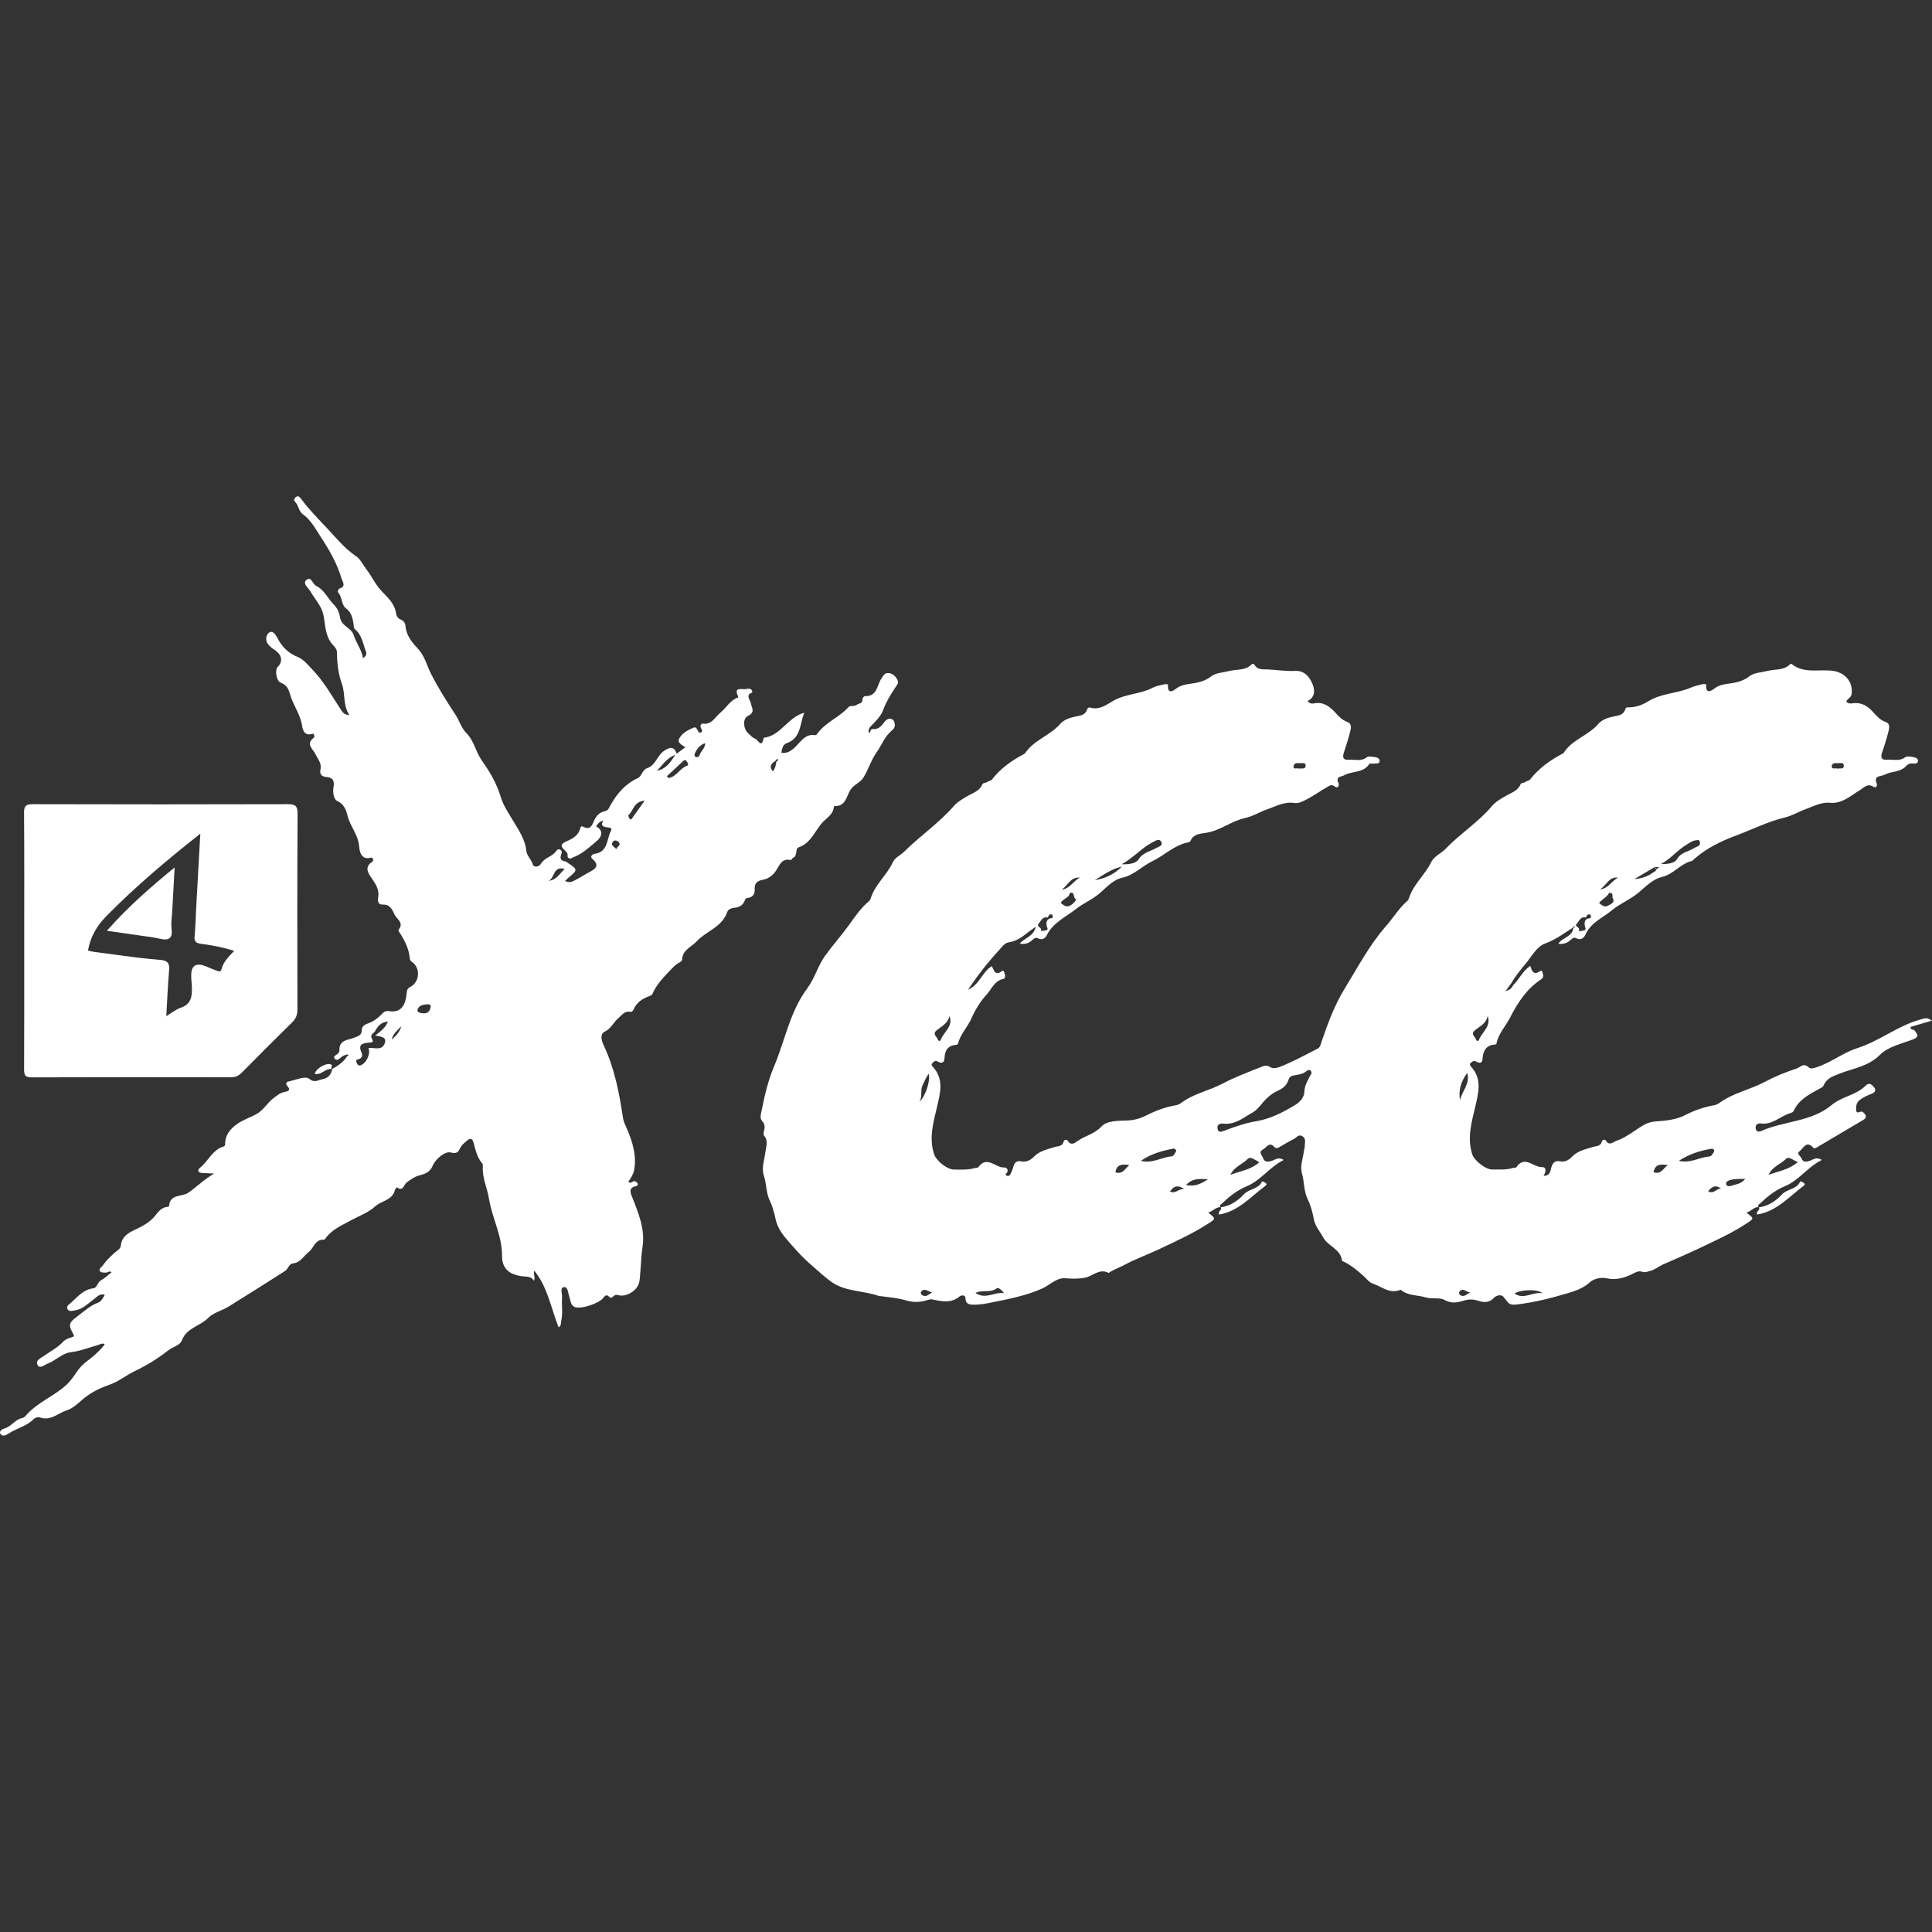 <svg xmlns="http://www.w3.org/2000/svg" id="Layer_1" viewBox="0 0 800 800"><rect x="0" y="0" width="800" height="800" fill="#333333" stroke="none"/><defs><style>      .cls-1 {        fill: #fff;      }    </style></defs><path class="cls-1" d="M505.49,499.87c-2.12-.16-3.28,1.78-5.21,2.22,3.28,2.62,3.21,2.52,0,4.59-6.39,4.14-13.29,7.24-20.14,10.5-4.82,2.3-9.86,4.07-14.5,6.58-1.91,1.03-3.99,1.7-5.83,2.85-.27.17-.65.54-.79.46-3.81-1.99-6.51,1.37-9.77,2-2.7.53-5.32.44-8.06.23-3.8-.3-6.42,2.81-9.62,4.25-6.72,3-13.98,4.36-21.17,5.82-2.22.45-4.48.85-6.72.86-1.72,0-3.86.19-3.92-2.78-.03-1.48-1.89-1.06-2.4-.63-3.58,2.99-7.47,2.04-11.42,1.24-.62-.13-1.35.08-1.98.28-3.02.97-5.71,1.04-9.05.06-3.15-.94-6.8-1.24-10.25-1.7-.22-.03-.47.03-.68-.04-6.5-2.34-13.94-1.71-19.78-5.91-2.74-1.98-5.26-4.35-7.84-6.56-4.07-3.48-7.7-7.55-11.15-11.67-1.86-2.22-3.43-4.71-4.08-7.82-.52-2.46-1.26-5.22-2.27-7.29-1.73-3.51-1.42-7.22-2.58-10.7-1.06-3.16.28-6.5.66-9.75.27-2.29,1.34-4.6-.58-6.74-.28-.32-.2-1.1-.07-1.62.41-1.63.65-2.94-.78-4.5-1.1-1.2-.3-3.27.02-4.94,1.16-6.01,2.65-12.02,5-17.6,4.53-10.75,6.57-22.67,13.66-32.18,3.2-4.3,4.43-9.4,7.48-13.64,3.1-4.29,6.63-8.22,9.73-12.51,2.53-3.5,4.98-7.19,8.38-10.04.32-.27.61-.68.73-1.09,1.76-5.83,6.73-9.7,9.22-15.11.9-1.96,3.18-2.85,4.7-4.36,6.59-6.55,14.37-11.79,20.52-18.86,1.54-1.76,3.82-3.1,6.06-4.35,1.98-1.1,4.65-2.01,5.69-4.51.39-.94,1.37-.6,1.98-1.07.59-.46,1.62-.48,2.03-1.02,3.53-4.5,7.99-7.8,13.02-10.42.3-.15.63-.34.81-.61,3.61-5.4,10.22-7.18,14.39-11.96,1.52-1.74,3.92-2.62,6.3-3.1,2.06-.42,4.26-.54,4.97-3.14.08-.3.75-.75.99-.67,4.17,1.43,7.46-1.5,10.42-3.06,5.06-2.66,10.81-2.46,15.72-5.1,1.36-.73,3-.97,4.54-1.34.6-.14,1.82-.33,1.78.31-.3,4.65,3.24,1.49,3.55,1.26,2.58-1.82,5.58-1.69,8.41-2.32,2.18-.49,4.08-1.16,6-2.66,1.87-1.46,4.85-1.5,7.35-2.15,3.1-.8,6.63-.1,9.2-2.66.61-.61,1.1-.26,1.35.16,1.33,2.18,3.46,1.74,5.47,1.84,3.74.19,7.48.79,11.19.61,4.01-.2,5.95,2.4,7.19,5.15,1.1,2.46,1.44,5.64-1.9,7.33.82,1.08,1.78,1.14,2.64.97,3.7-.74,6.28,1.1,8.61,3.58,1.53,1.63,2.93,3.31,5.2,4.12,2.01.71,1.49,2.68,1.13,4.14-.73,2.95-1.72,5.83-2.64,8.74-.59,1.87-.05,2.95,2,2.77,2.51-.22,5.17.83,7.54-1.02.58-.46,1.77-.31,2.64-.21,1.1.14,2.67.4,2.7,1.6.03,1.58-1.65,1.04-2.66,1.22-.54.1-1.44-.15-1.61.12-2.45,3.88-7.1,2.82-10.42,4.7-1.26.72-3.65.4-2.37,3.18.34.76.04,2.7-1.75,1.34-.97-.74-1.68-.35-2.41.06-3,1.7-5.8,3.71-8.87,5.34-1.78.95-3.47,1.83-5.31,1.55-4.16-.63-7.66,1.44-11.25,2.67-3.05,1.05-5.9,2.88-9.11,3.58-5.78,1.26-10.45,5.35-16.38,6.16-2.46.34-5.03.54-6.2,3.34-.1.26-.52.48-.82.54-5.79,1.07-9.87,5.37-14.87,7.77-4.33,2.08-7.7,5.82-12.47,6.88-4.22.94-6.81,4.34-9.85,6.8-2.98,2.42-6.46,3.86-9.45,6.21-4.28,3.37-9.46,5.58-12.07,10.87-.58,1.17-1.88,2.15-3.62,1.22-1.17-.62-1.95.42-2.74,1.06-1.37,1.11-2.86,1.54-4.78,1.11,2.06-2.4,5.72-2.88,6.6-6.94-1.5,1.09-2.72,1.87-3.83,2.78-2.12,1.75-4.42,3.18-7.16,3.62-2.03.33-3.01,1.98-4.18,3.26-4.52,4.9-8.66,10.12-12.86,16.43,4.99-2.33,5.87-7.5,9.87-9.77.82,1.52,1.31,4.29,4.22,1.98.61-.49.89.48,1.02.92.27.86.52,2.15-.53,2.38-3.68.77-4.87,4.29-6.95,6.55-2.54,2.78-4.64,6.15-6.25,9.85-1.55,3.56-4.62,6.47-5.54,10.49-.05.2-.56.4-.86.42-3.42.26-4.6,2.38-4.72,5.49-.07,1.99-1.3,2.27-2.76,1.42-1.17-.68-1.63.1-2.27.69-.6.55-.19,1.04.18,1.44,4.65,5.07,3.14,10.73,1.78,16.5-1.51,6.46-3.45,12.93-1.27,19.66.89,2.77,5.46,6.43,8.25,6.42,2.94,0,5.9.2,8.78-.66.43-.13,1.1-.02,1.3-.3,3.66-5.11,7.26.45,10.89.1.66-.06,1.67.82,1.08,2.01-.24.48-1.33.96-.07,1.43.8.3,1.27-.34,1.56-.96.42-.92.82-1.86,1.07-2.83.45-1.68,1.43-2.58,3.18-2.18,2.14.48,4.06-.62,5.18-1.79,2.47-2.59,5.64-3.15,8.72-4.14,1.43-.46,3.24-.17,3.74-2.28.18-.75,1.23-1.02,1.62-.39,1.36,2.23,2.9,1.05,4.14.18,3.15-2.22,6.99-2.89,9.93-6.06,2.26-2.43,7.01-2.31,10.75-2.46,2.94-.12,5.55-.94,8.07-2.22,3.85-1.94,7.83-3.39,12.1-4.11.74-.13,1.51-.52,2.12-.98,5.15-3.86,11.55-5.03,17.1-7.96,5.14-2.72,10.54-4.73,15.9-6.86,1.21-.48,2.11-1.03,3.86.07,1.75,1.11,4.66-.41,6.79-1.33,4.33-1.86,8.45-4.19,12.67-6.29,1.18-.58,1.3-1.65,1.67-2.74,2.63-7.68,5.4-15.3,9.7-22.27,5.42-8.81,10.22-18.03,17.11-25.86,2.96-3.37,5.25-7.3,8.68-10.26.32-.28.61-.69.73-1.1,1.78-5.82,6.66-9.74,9.26-15.09,1.19-2.45,4.08-3.53,5.96-5.49,6.04-6.31,13.55-11,19.23-17.75,1.48-1.76,3.81-3.1,6.04-4.34,1.98-1.1,4.64-2,5.69-4.49.41-.96,1.37-.59,1.98-1.06.59-.46,1.6-.5,2.02-1.04,3.61-4.61,8.2-7.94,13.32-10.64.2-.1.46-.2.57-.37,3.48-5.53,10.22-7.17,14.34-11.99,1.52-1.78,3.94-2.61,6.3-3.1,2.06-.42,4.26-.57,4.95-3.16.07-.26.46-.62.7-.62,3.26.05,5.97-.75,8.96-2.62,5.2-3.24,11.82-3.1,17.48-5.58,1.44-.62,3.01-.97,4.54-1.34.6-.14,1.82-.31,1.78.32-.29,4.63,3.29,1.48,3.58,1.27,2.57-1.86,5.58-1.7,8.41-2.32,2.18-.48,4.06-1.18,5.98-2.67,1.87-1.46,4.86-1.5,7.37-2.14,3.1-.8,6.61-.14,9.23-2.62.2-.18.38-.59.82-.25,5.09,4.08,11.25,2.09,16.9,2.8,5.09.64,8.56,4.45,7.94,9.56-.2,1.64-1.8,1.94-2.22,3.19.69.9,1.68.84,2.54.71,3.49-.52,6.07.92,8.35,3.4,1.57,1.7,3.02,3.53,5.43,4.36,2,.69,1.44,2.7,1.08,4.15-.73,2.95-1.71,5.84-2.66,8.74-.64,1.96.1,2.9,2.06,2.72,2.51-.22,5.16.8,7.55-1.02.66-.5,1.99-.3,2.98-.15.96.15,2.34.4,2.35,1.57.02,1.44-1.49,1.18-2.38,1.14-1.24-.06-1.9.4-2.75,1.28-2.31,2.39-5.88,1.88-8.64,3.36-1.57.84-4.76.18-3.29,3.78.22.53-.04,2.08-1.52,1.16-2.39-1.49-3.84.5-5.52,1.5-3.88,2.3-7.21,5.69-12.37,5.2-3.63-.34-6.93,1.54-10.22,2.72-2.83,1.01-5.46,2.66-8.46,3.38-7.01,1.67-13.49,4.98-20.15,7.46-5.92,2.2-12.28,5.21-17.34,9.72-.34.3-.66.74-1.06.83-4.66,1.13-7.58,5.5-12.23,6.6-4.38,1.04-7.19,4.5-10.48,7.06-3.28,2.55-7.13,4.09-10.27,6.71-3.82,3.19-8.81,5.09-11.02,10.13-.55,1.26-1.88,2.55-3.82,1.46-1.04-.58-1.9.37-2.52.91-1.4,1.23-2.92,1.6-4.89,1.42,1.68-2.67,5.83-2.84,6.2-6.53.22-.14.46-.24.7-.35-.1-.14-.19-.29-.29-.43-.18.2-.36.4-.54.6-3.74,2.39-7.19,5.02-11.57,6.6-3.36,1.22-5.46,5.21-7.89,8.18-2.14,2.62-4.34,5.18-6,8.14-.83,1.14-1.67,2.3-2.5,3.44,1.53-.43,2.6-1.17,3.15-2.45,2.54-2.46,3.95-5.93,7.14-8.07.62,2.08,1.35,4.09,4.06,2.18.78-.55.92.35,1.06.75.34.98.5,1.9-.65,2.66-5.95,3.91-9.67,9.61-12.83,15.82-1.84,3.62-4.86,6.62-5.65,10.79-.03.16-.33.38-.5.38-3.91.22-5.08,2.7-5.29,6.16-.11,1.82-1.59,1.48-2.52.94-1.12-.66-1.66-.05-2.34.52-.59.5-.3,1.05.08,1.46,4.73,5.18,3.15,10.91,1.76,16.81-1.53,6.45-3.41,12.95-1.17,19.67.83,2.5,5.56,6.2,8.12,6.18,2.94-.02,5.9.26,8.78-.66.42-.14,1.12,0,1.3-.26,3.46-5.14,7.08.07,10.62-.06,1.99-.07,1.7,1.98.66,3.6,2.82.04,2.8-2.12,3.22-3.5.61-1.98,1.62-2.94,3.64-2.5,2.05.46,3.82-.72,4.82-1.8,2.46-2.61,5.65-3.14,8.72-4.14,1.44-.46,3.22-.18,3.75-2.26.18-.73,1.22-1.04,1.63-.41,1.51,2.38,2.94.62,4.45.1,4.4-1.5,7.81-4.7,11.85-6.83,2.72-1.43,5.72-1.19,8.55-1.55,2.87-.37,5.55-.98,8.06-2.27,3.83-1.98,7.84-3.34,12.08-4.1.74-.14,1.5-.52,2.13-.98,5.67-4.1,12.62-5.42,18.66-8.63,4.27-2.28,8.63-4.06,13.19-5.54,1.73-.56,2.86-2.66,5.26-.32.86.84,4.42-.66,6.52-1.61,4.5-2.03,8.65-5.03,13.3-6.5,9.32-2.95,16.98-9.42,26.44-11.94,2.32-.62,2.28-.79,4.61.5-2.98.88-5.98,1.76-8.9,2.62-.09,1.5,1.22.86,1.67,1.47,1.1,1.51,2.14,2.64-.69,3.71-4.73,1.8-10.32,3.02-13.66,6.37-4.85,4.86-11.06,5.58-16.66,7.78-3.02,1.18-5.43,1.94-6.72,4.98-.3.73-1.14.99-1.85,1.38-4.15,2.31-8.47,4.46-10.54,9.2-.18.41-.9.67-1.42.83-4.1,1.22-7.3,4.94-12.14,4.26-1.06-.15-2.34.36-2.14,1.96.18,1.38,1.16,1.69,2.24,1.2,9.49-4.27,20.86-3.79,29.14-10.73,4.38-3.68,10.3-4.11,14.28-8.2,1.35-1.4,2.64-.16,3.42.85,1.14,1.46-.03,2.23-1.31,2.73-1.58.62-3.07,1.28-4.47,2.32-1.53,1.14-1.77,2.5-1.71,4.13.08,2.26,1.7.44,2.52.9.65.36,1.09.78,1.36,1.38.41.91-.1,1.53-.84,1.96-6.42,3.81-12.85,7.61-19.28,11.4-.47.28-1.08.61-1.54.1-2.79-3.1-4.06.28-5.61,1.47-1.51,1.16.53,2.07.86,3.09.56,1.74,2.26,1.29,3.47.86,1.43-.5,2.69-1.71,4.88-.3-5.9,2.9-9.6,8.51-15.18,10.81-4.24,1.74-7.32,4.3-10.43,7.23-.39.37-1.28.74-.48,1.54l.06-.06c-2.14-.18-3.28,1.8-5.21,2.25,3.31,2.58,3.23,2.45-.09,4.62-6.38,4.17-13.29,7.22-20.13,10.5-4.7,2.25-9.5,4.22-14.24,6.34-1.89.85-3.43,2.26-5.65,2.78-1.01.24-1.79.67-2.89.31-1.19-.39-2.22-.18-3.46.49-3.5,1.86-7.22,3.09-11.37,2.2-2.54-.54-5.4.17-7.06,1.68-2.86,2.61-6.22,3.6-9.62,4.62-6.5,1.94-13.08,3.59-19.82,4.43-3.8.47-3.66.24-6.24-3.02-1.06-1.34-3.2-.5-3.99.38-2.13,2.33-4.51,1.84-6.85,1.1-2.08-.65-3.93-.51-5.94.13-2.57.82-4.95,1.14-7.72-.39-2.07-1.15-4.99-.2-7.6-1.01-3.49-1.08-7.45-.58-10.5-3.2-4.42,1.92-7.72-1.23-11.44-2.51-1.73-.59-2.62-2.01-3.86-3.12-2.51-2.26-5.1-4.42-8.16-5.95-.29-.14-.82-.26-.83-.43-.55-4.92-5.86-5.98-7.82-9.69-1.31-2.49-3.29-4.54-3.86-7.58-.5-2.68-1.26-5.66-2.42-7.95-1.82-3.62-1.43-7.42-2.5-11.04-.86-2.91.45-6.04.82-9.07.08-.67.34-1.34.34-2-.02-1.5.76-3.28-1.06-4.29-1.54-.85-2.38.72-3.49,1.25-1.94.93-3.74,2.1-5.62,3.14-.85.46-1.52,1.1-2.6-.06-1.9-2.03-3.03.41-4.43,1.16-2.11,1.14-.5,2.34-.07,3.56.7,2.04,2.34,1.6,3.66,1.2,1.44-.44,2.66-1.74,4.91-.36-5.85,2.98-9.6,8.5-15.15,10.82-4.22,1.77-7.35,4.28-10.45,7.25-.39.38-1.28.73-.48,1.54l.06-.06h0ZM433.84,379.94c-2.17-.53-2.73,1.32-3.75,2.52-1.18,1.38,1.56,1.52.92,2.9-.11.25,1.32.06,2.02-.1,1.35-.3.5-1.19.39-1.83-.2-1.17-.2-2.23.94-2.97.52-.4,1.72.12,1.58-1.13-.02-.26-.31-.66-.54-.7-.98-.18-1.2.66-1.55,1.3h0ZM656.67,379.93c-2.26-.56-2.75,1.47-3.81,2.63-1.12,1.23,1.47,1.19.95,2.63-.25.7,1.24.2,1.91.1,1.38-.19.67-1.12.54-1.8-.22-1.17-.26-2.26.9-3.02.58-.33,1.71.12,1.62-1.12-.02-.26-.3-.67-.53-.71-.98-.19-1.23.64-1.58,1.29h0ZM685.23,359l-8.45,5.01c2.78-.22,5.34-.97,7.5-2.58.7-.51,2.42-.97.97-2.45.42,1.92,1.15.41,1.78.02h-1.8ZM380.72,456.14c2.33-1.7,4.74-8.9,3.82-11.51-1.11,1.44-1.69,3.1-2.47,4.65-1.17,2.31.07,4.86-1.41,6.92l.1.5c-.14-.06-.26-.11-.4-.17.12-.13.24-.26.36-.39ZM509.43,486.48c3.98-1.57,8.45-2,12.02-5.22-1.68-.91-3.68-2.51-4.69-1.47-2.3,2.37-5.81,3.39-7.22,6.61l-.05-.08-.06.17ZM732.29,486.48c4.02-1.49,8.43-2.09,12.18-5.3-1.86-.66-3.74-2.47-4.82-1.41-2.34,2.32-5.85,3.38-7.26,6.62l-.06-.07-.06.16h0ZM543.1,444.38c-.1-1.89-1.62-1.3-1.96-.98-1.69,1.53-3.81,1.58-5.82,2-1.06.22-1.55.98-1.82,1.82-.71,2.24-2.28,3.46-4.35,4.4-1.7.78-3.21,1.84-4.64,3.21-1.98,1.88-3.63,4.58-5.64,5.7-3.74,2.09-7.36,5.32-12.3,4.73-1.18-.14-2.7.2-2.42,1.99.3,1.95,1.66,1.38,2.87.93,4.29-1.61,8.58-3.14,13.13-3.9,5.87-.98,11.07-3.66,16.09-6.7,2.1-1.26,3.8-3.13,3.89-5.66.08-2.41,1.26-4.26,2.24-6.26.24-.49.54-.94.74-1.26v-.02ZM687.87,357.76c2.44.07,5.5-.22,6.53-1.98,1.75-2.98,4.76-3.08,7.1-4.61.55-.36,1.23-.54,1.8-.9.66-.42.75-1.12.54-1.8-.3-.95-1.08-.55-1.7-.5-1.41.13-2.46,1.03-3.62,1.7-3.85,2.25-6.63,5.88-10.64,8.06h0ZM464.44,357.86c3,.16,5.99-.38,7-1.97,1.86-2.98,4.86-3.3,7.36-4.75,1.05-.61,2.79-.94,2.11-2.45-.75-1.68-2.27-.62-3.4-.06-4.7,2.35-8.07,6.51-13.06,9.24h0ZM472.4,480.69c4.76,1.2,8.51-1.49,12.62-1.85.86-.07,1.25-.9,1.68-1.58.24-.38.54-.74.13-1.18-.3-.34-.57-.56-1.13-.45-4.58.94-9.05,2.1-13.3,5.06ZM695.18,480.68c4.77,1.14,8.5-1.48,12.58-1.81.86-.07,1.28-.82,1.7-1.5.31-.49.64-.93.07-1.45-.34-.32-.63-.28-1.14-.19-4.58.78-8.93,2.15-13.22,4.94h0ZM393.18,420.74c-.7,3.06-3.31,4.23-5.35,5.91-1.9,1.56.11,2.55.49,3.77.24.76,1.03.74,1.24.16,1.15-3.31,5.23-5.46,3.62-9.84h0ZM616.01,420.68c-.55,3.21-3.3,4.27-5.32,5.97-1.86,1.56.1,2.55.49,3.77.25.8,1.03.74,1.23.18,1.19-3.31,5.18-5.51,3.6-9.92h0ZM604.58,455.62c.65-3.7,4.28-6.68,2.97-11.36-2.65,3.64-3.72,7.24-2.97,11.36ZM638.71,535.48c-2.13-1.82-9.05-1.49-11.58.11,3.78,2.77,7.38-.75,11.58-.11ZM415.76,535.46c-.99-1.35-2.43-2.47-2.98-2.03-2.58,2.08-6,.51-8.88,1.94,4.21,2.88,7.78-.5,11.86.1ZM445.68,372.42c-1.29-.5-.7-2.11-1.55-2.63-1.22-.74-1.22.8-1.78,1.33-.64.59-1.42,1.05-2.11,1.59-.52.4-1.3,1.01-.59,1.55.83.64,1.96,1.38,3.08.9,1.19-.51,2.19-1.42,2.96-2.75h0ZM666.31,369.71c-.82,1.66-2.73,2.53-4.06,4.03-.05.05,0,.26.06.32.95.82,2.18,1.65,3.26,1.08,1.14-.61,3.37-1.41,2.26-3.08-.51-.77.63-2.44-1.53-2.34v-.02ZM722.69,488.12c-2.41.12-4.22-.02-5.9.4-.7.17-2.27.66-2.04,1.75.28,1.31,1.68.92,2.58.6,1.65-.58,3.6-.53,5.36-2.75h0ZM491.1,490.68c3.52.74,5.93-.3,9.13-2.38-3.54-.11-6.17-.62-9.13,2.38ZM464.57,358.82c-4.19.97-7.33,3.18-11.23,5.66,4.71-.85,8.1-2.54,11.23-5.66ZM662.46,368.26c3.48-.21,4.82-3.5,7.54-4.84-3.94-.55-4.84,3.5-7.54,4.84ZM439.59,368.37c3.46-.3,4.82-3.65,7.59-4.95-3.98-.44-5,3.38-7.59,4.95ZM684.71,485.37c3.19,1.15,3.95-1.69,5.92-2.91-2.89-.46-5.3-.54-5.92,2.91ZM467.63,482.4c-2.88-.36-5.22-.42-5.75,3.01,2.91,1.06,3.91-1.42,5.75-3.01ZM760.93,318.27c.94-.3,2.62.53,2.54-1.29-.06-1.5-1.54-.86-2.43-.97-1.17-.14-2.62.02-2.57,1.38.05,1.31,1.61.57,2.46.87h0ZM537.95,318.31c.85-.42,2.46.55,2.66-1.12.2-1.64-1.31-1.08-2.2-1.17-1.13-.11-2.58-.16-2.76,1.18-.23,1.78,1.5.54,2.3,1.11ZM386.04,535.11c-1.54-.06-2.88-1.93-4.49-.46-.44.4-.3,1.2.14,1.51,1.79,1.3,2.96-.3,4.34-1.06ZM608.9,535.12c-1.52.25-2.98-2.22-4.54-.34-.39.47-.14,1.22.3,1.5,1.67,1.03,2.8-.5,4.24-1.17ZM490.38,492.36c-2.78-1.9-4.45-1.16-5.9,1.02,2.3,1.15,3.54-1.29,5.9-1.02ZM712.7,492.21c-2.29-1.78-3.86-.82-5.38,1.03,2.31,1.49,3.5-1.33,5.38-1.03Z"></path><path class="cls-1" d="M143.29,436.76c-.31.11-.62.24-.94.34-1.28.39-2.42,2.58-3.57,1.45-1.5-1.48,1.45-1.74,1.59-3.02,0-.1.2-.18.19-.26-.41-4.86,3.74-4.55,6.54-5.74,1.38-.58,2.73-.96,2.68-2.94-.04-1.6,1.4-2.42,2.6-2.82,2.5-.85,4.39-2.46,6.13-4.26.9-.92,1.82-.94,2.75-.8,4.91.71,6.69-2.53,7.15-7.57.13-1.36.36-1.91,1.53-2.51,3.82-1.97,4.25-7.7.79-10.23-.61-.45-.99-.77-1.06-1.53-.28-3.8-1.94-7.09-3.89-10.26-.34-.55-1.08-1.18-.62-1.78,2.15-2.83-.81-4.14-1.73-6.04-1.02-2.1-1.87-4.36-4.96-4.22-1.92.09-2.13-1.48-1.88-2.9.54-3.06-.81-5.3-2.49-7.74-1.38-2.02-3.63-4.76.1-7.12.54-.34.38-1.92-.62-1.65-4.39,1.17-4.74-3.34-4.86-4.76-.42-4.79-3.72-8.23-4.81-12.62-.61-2.46-1.44-4.82-4.36-6.18-1.38-.64-1.82-3.62-1.46-5.58.48-2.54-.24-4.09-2.69-4.26-2.27-.16-3.13-1.12-2.69-3.17.54-2.54-1.06-4.24-2.04-6.24-1.07-2.21-4.32-4.29-.6-6.99.22-.16.09-1.77-.67-1.52-4.17,1.34-4.19-3.05-4.48-4.31-.98-4.33-3.64-7.86-4.82-12.03-.57-2.01-1.29-3.86-3.75-4.76-1.98-.71-2.62-5.35-1.34-6.61,2.1-2.06,1.78-4.76-.81-6.66-1.06-.78-2.14-1.42-3.05-2.53-1.65-1.99-.82-4.22.31-5.02,1.44-1.02,2.69.86,3.44,2.3,1.87,3.63,4.43,6.26,8.45,7.85,2.35.93,4.2,3.32,6.07,5.25,4.58,4.74,7.78,10.5,11.37,15.97.86,1.32,1.56,2.82,3.9,2.77-2.76-3.96-1.62-8.66-3.1-12.82-1.49-4.18-2.06-8.54-2.04-12.93,0-1.95-1.7-3.09-2.45-4.14-2.57-3.66-2.35-7.65-3.18-11.58-.77-3.62-3.51-6.5-5.39-9.7-.9-1.54-3.41-3.28-1.62-4.77,1.94-1.63,2.55,1.76,4.01,2.48,3.54,1.74,4.88,5.46,7.53,7.98,1.35,1.29,2.2,3.83,2.31,4.85.44,3.94,4.71,4.34,5.73,7.62.97,3.14,3.22,5.87,3.84,9.48,1.36-.92,1.61-1.7,1.13-2.94-1.23-3.14-1.58-6.68-4.5-9.04-.54-.44-.46-1.69-.62-2.57-.4-2.35-.91-4.43-3.09-6.09-2-1.52-1.46-4.78-3.34-6.69-.16-.16.26-1.37.59-1.47,2.99-.89,1.33-2.82.9-4.25-1.79-6.1-5.02-11.73-8.39-16.84-2.13-3.23-4.13-7.22-7.6-9.69-1.82-1.29-1.74-3.84-3.37-5.34-.53-.48-.07-1.38.46-1.79,1.04-.8,1.71.11,2.21.78,3.23,4.38,7.06,8.24,10.78,12.19,3.79,4.03,7.24,8.38,11.96,11.54,1.83,1.23,2.88,3.62,4.3,5.46,2.26,2.93,3.7,6.31,6.38,9.09,2.36,2.45,5.24,5.06,5.83,8.91.19,1.27.77,2.33,2.1,2.82,1.2.45,1.79,1.62,1.86,2.68.23,3.75,2.87,6.94,4.82,8.96,3.16,3.29,3.92,7.17,5.74,10.78,2.98,5.89,6.56,11.47,10.14,16.95,1.62,2.47,2.51,5.6,4.33,7.38,3.4,3.34,3.96,7.89,6.55,11.54,3.23,4.54,6.17,9.47,7.84,15.1,1.06,3.57,3.36,6.89,5.34,10.21,2.29,3.82,4.84,7.57,5.3,12.34.17,1.74,2.02,3.3,2.62,5.36.45,1.57,2.72.91,3.32-.15,1.49-2.66,4.76-2.98,6.37-5.34.39-.58.92-1.02,1.7-.57.74.43.73,1.1.46,1.77-.67,1.7-.38,2.82,1.66,3.08.3.04.59.32.87.51,4.33,2.87,4.34,2.96.33,6.3-.41.34-.78.73-1.33,1.24,1.54.92,2.83.42,3.99-.19,2.19-1.16,4.3-2.5,6.49-3.66,2.6-1.38,3.59-2.86.88-5.18-1.35-1.16.2-2.09.84-2.17,5.72-.73,4.95-6.06,6.78-9.47.83-1.55-.98-1.37-1.82-1.52-1.66-.3-2.53-.93-1.28-2.82-1.61.39-2.35,1.35-3.02,2.42,2.78,1.65,2.97,3.86-.14,6.45-2.9,2.42-5.75,5.06-9.42,6.42-.31.12-.58.41-.9.44-1.02.1-1.49-.46-1.35-1.44.29-1.94-5.34-3.55-.42-5.66,2.67-1.15,4.92-2.51,5.71-5.46.3-1.1.77-.75,1.43-.44,1.94.93,3.08.17,3.84-1.74.94-2.37,2.26-4.38,5.11-4.9,1.18-.22,1.66-1.68,2.13-2.51,2.76-4.79,6.11-8.77,11.3-11.13,1.65-.75,1.82-3.42,3.78-4.07,3.66-1.22,4.2-5.4,7.24-7.33,2.48-1.57,3.98-1.69,5.05,1.3,1.19-.89,2.27-1.69,3.57-2.66-1.28-1-3.59-1.78-2.42-3.8,1.26-2.16,3.58-3.4,5.88-4.33,1.8-.73,1.44,2.72,3.01,1.99,1.53-.71-1.31-2.44.33-3.51.1-.06.2-.2.27-.19,3.78.78,5.35-2.79,7.46-4.5,2.45-1.98,4.01-5.13,7.31-6.3.06-.02.1-.24.06-.32-2.13-4.42,1.7-2.76,3.34-3.17.82-.21,2.01-.25,2.42.71.46,1.06-.99.98-1.28,1.53-.7,1.34.55,2.46.77,3.72.32,1.89,1.98,3.66-1.21,5.18-2.35,1.12-1.91,5.55.23,7.33.86.71,1.66,1.78,2.63,2.02,1.11.26,2.9,4.49,3.63-.28,7.15-.82,9.9-8.51,16.86-10.39-2,4.59-1.18,10.42-7.34,12.64-1.57.57-1.93,2.33-2.19,3.96,2.68.34,4.36-.98,6.1-2.73,2.14-2.16,3.95-5.18,7.8-4.58.47.07.75-.26,1.05-.67,3.42-4.7,9.1-6.75,12.93-10.99.74-.82,2.13-.02,3.18-.81.98-.74,2.71-.52,2.55-2.51-.03-.38.67-1.19,1.01-1.18,5.18.24,4.94-4.66,6.88-7.37.76-1.06,1.21-2.18,2.62-2.19,1.94,0,3.13,1.28,3.95,2.82.66,1.23-.13,2.1-.9,3.24-1.94,2.85-3.75,5.9-4.95,9.1-1.08,2.9-3.19,4.83-5.15,6.86-.99,1.03-1.03,1.74-.86,2.87.9-.31.49-1.82,1.76-1.7,2.24.22,3.43-1.2,4.65-2.82.61-.81,1.57-1.78,2.9-1.38.99.3,1.32,1.16,1.45,2.1.18,1.35-.4,2.05-1.51,2.99-2.71,2.3-3.92,5.8-5.96,8.67-2.26,3.19-3.39,6.98-5.37,10.34-1.4,2.38-4.06,2.99-5.52,5.29-1.66,2.61-1.94,6.9-6.56,6.71-.11,0-.32.34-.34.54-.26,2.81-2.61,4.14-4.3,5.85-3.46,3.52-4.92,8.9-10.3,10.73-1.53.53-.16,3.65-2.45,4.4-.22.07-.37.92-.86.81-3.64-.82-4.53,2.19-5.95,4.33-1.39,2.09-3.16,3.46-5.65,3.9-2.14.38-3.37,1.39-3.22,3.86.1,1.81-.68,3.38-2.82,3.59-.8.08-1.03.37-1.32,1.14-.68,1.83-2.21,2.78-4.15,2.94-1.34.12-2.7.62-3.1,1.79-2.15,6.3-8.7,7.86-12.62,12.12-2.14,2.33-5.99,3.59-6.07,7.66,0,.33-.47.78-.83.96-1.83.88-3.02,2.28-4.42,3.73-2.83,2.95-5.46,5.78-7.08,9.54-.18.42-.86.69-1.38.87-2.76.98-5.02,2.54-6.29,5.28-.3.66-.65,1.3-1.45,1.14-2.34-.45-3.46,1.39-4.87,2.58-2.07,1.73-3.04,4.38-5.82,5.71-1.86.89-1.29,3.53-.34,5.53,4.52,9.55,6.48,19.8,8.02,30.14.26,1.71,1.01,3.03,1.66,4.54,2.34,5.46,4.1,11.32,2.9,17.29-.26,1.3-1.29,3.22-2.37,4.57,1.15,1.09,1.75-.38,2.55-.23.49.09,1.1.5,1.31.94.27.54-.08,1.06-.78,1.18-3.24.58-2.02,3.12-1.47,4.51,2.62,6.64,5.42,13.3,4.29,20.55-.56,3.58-.62,7.17-.94,10.72-.2,2.18-.06,4.18-1.41,6.11-1.55,2.22-5.09,3.95-7.64,3.2-.88-.26-1.37-.19-2.06.46-.98.91-1.09.79-2.24-.17-.56-.47-1.24-.17-2.05.91-1.66,2.22-9.32,4.78-11.79,3.69-1.7-.75-1.66-2.8-2.2-4.29-.55-1.52-.54-4.14-2.18-3.94-1.81.22-.71,2.7-.82,4.17-.25,3.27.42,6.58-.34,9.83-.19.82.12,1.85-1.08,2.67-3.17-7.95-4.51-16.65-10.06-23.46-.57,1.4.57,2.57-.17,4.19-1.04-1.88-2.79-1.67-4.43-1.85-5.58-.58-8.78-3.04-8.76-8.46.02-8.42-4.13-15.72-5.42-23.74-.71-4.42-2.83-8.57-2.54-13.18.03-.44.06-1.03-.19-1.31-2.15-2.46-2.82-5.55-3.62-8.55-.55-2.06-1.47-2.05-2.81-.9-.94.81-2,1.62-2.58,2.68-.99,1.81-1.16,2.89-4.25,2.14-2.11-.51-6.09,2.5-7.42,5.71-1.13,2.72-3.53,3.28-5.61,3.87-2.07.59-3.54,1.73-5.12,2.92-1.18.89-1.36,3.86-3.95,1.95-.02-.02-.71.58-.8.96-.99,4.45-5.62,4.55-8.29,6.98-2.89,2.63-6.57,3.86-9.9,5.7-3.68,2.05-7.67,3.65-10.34,7.15-.26.34-.62.93-.9.91-3.74-.26-4.17,3.45-6.29,5.06-2.11,1.61-3.35,4.41-6.5,4.73-1.74.18-2.04,2.34-3.36,3.18-7.77,4.94-15.52,9.89-23.35,14.72-2.77,1.7-6.32,2.51-8.49,4.73-3.34,3.42-8.91,4.02-10.86,9.29-.75,2.03-3.78,2.67-5.67,4.14-4.19,3.27-8.81,6.18-13.62,8.45-3.68,1.74-6.89,4.45-10.58,5.71-3.65,1.25-6.9,2.81-9.91,5.07-2.59,1.94-4.73,4.55-7.93,5.59-3.64,1.18-6.7,4.53-11.15,2.89-.67-.25-1.96.17-2.5.72-2.95,3.01-7.14,3.8-10.5,6.06-1.01.68-2.63,1.32-3.31-.05-.61-1.22,1.1-1.97,1.95-2.22,2.74-.82,4.2-3.7,7.1-4.22.51-.09,1.06-.5,1.41-.91,4.77-5.62,11.91-8.12,17.14-13.06,1.84-1.74,3.26-4.05,4.78-6.14,2.01-2.74,4.96-4.31,7.32-6.58,1.29-1.24,2.54-2.39,3.54-3.9-1.14-.62-1.99.14-2.92.39-3.68,1.03-7.22,2.46-11.09,2.92-3.64.43-6.26,3.45-9.62,4.74-1.37.54-3.18,2.21-4.11.68-1.18-1.94.98-2.76,2.49-3.83,2.78-1.97,5.86-3.54,8.24-6.13.98-1.06,2.81-1.36,4.26-2.01-.03-.18,0-.44-.1-.62-2.37-4.21-2.19-4.96,1.88-7.95,2.59-1.91,4.93-4.18,8.06-5.32,1.44-.52,2.18-1.9,2.94-3.38-2.19-.58-3.34,1.02-4.69,2.01-2.36,1.74-4.44,3.95-7.5,4.47-1.08.18-2.47.7-3.18-.38-.86-1.29.58-2.06,1.34-2.73,2.76-2.43,5.1-5.49,9.2-5.98,1.72-.2,1.72-2.49,3.22-3.3,1.58-.86,2.92-2.18,4.38-3.31-.94-.93-1.56.18-2.31.1-.9-.09-2.05.14-2.51-.7-.56-1,.66-1.48,1.14-2.17,1.82-2.59,4.11-4.72,6.58-6.67.7-.55.92-1.18,1.02-2.01.38-3.14,2.79-4.76,5.22-5.93,3.36-1.62,6.58-3.1,9.02-6.2,1.2-1.53,2.69-3.46,5.15-3.56.2,0,.55-.22.55-.34.24-5.06,5.28-3.7,7.87-5.46,3.54-2.41,6.45-5.5,10.77-7.97-2.09-.11-3.43-.21-4.77-.25-1.83-.06-2.47-1.03-1.03-2.2,3.4-2.75,5.08-7.4,9.72-8.76.26-.08.61-.46.61-.7-.02-3.9,1.86-6.44,5.06-8.67,2.42-1.7,5.16-2.59,7.69-3.93,3.14-1.66,4.67-4.73,7.34-6.77,1.46-1.11,2.69-2.16,4.48-2.5,1.57-.3,2.84-.77,1.17-2.56-.77-.82-.46-1.6.46-1.78,2.92-.59,7-2.43,8.54-1.19,2.4,1.93,3.69.56,5.49.25,2.42-.42,3.74-1.91,4.15-4.28l-.08.06c2.42-1.39,4.77-2.87,6.24-5.36.28-.11.66-.25.39-.59-.11-.14-.56-.04-.86-.05h.02ZM321.06,315.05c-1.6,1.1-2.82,2.29-.98,4.36.94-1.3,1.21-2.68,1.41-4.07.66-.25.85-.64.41-1.25-.27.32-.55.65-.82.97h0ZM292.03,307.72c-2.08.63-3.3,2.18-4.19,4.03-.24.5-.49,1.15.03,1.54.62.46,1.6.11,1.73-.39.47-1.91,2.53-3.08,2.37-5.23.09.02.18.05.26.05.06,0,.11-.05.16-.08-.12.02-.24.06-.36.08h0ZM160.64,423.02c-2.9.12-4.31,2.13-5.34,3.95-.48.84-2.06,1.4-1.47,2.71.83,1.84.91,1.87-1.2,2.07-2.54.23-4.44.69-2.97,3.98.49,1.09.49,2.5-1.33,2.88-1.25.26-.83,1.16-.46,1.84.25.44.62.9,1.36.69,2.38-.69,4.38-4.81,3.33-7.21,2.42-.24,5.62,1.33,6.77-1.97.92-2.62-1.68-2.71-3.94-3.18,2.22-1.8,4.22-3.12,5.24-5.78h0ZM276.14,321.41c.22.26.43.5.65.76,3.39-.49,4.78-4.18,7.89-5.19.59-.19.06-1.19-.34-1.74-.54-.75-.98-.58-1.59,0-2.17,2.09-4.4,4.12-6.61,6.17h0ZM266.91,331.53c-4.53.39-4.62,4.2-6.71,6.06-.14.13.21,1.09.55,1.45.66.69.96-.19,1.21-.53,1.58-2.14,3.09-4.33,4.95-6.98ZM175.07,419.58c1.96.26,2.94-.84,3.25-2.56.18-1.03-.56-1.21-1.5-1.15-1.77.1-3.53.5-3.96,2.33-.23.99,1.21,1.3,2.22,1.38h0ZM227.19,364.71c3.13-.24,4.43-2.83,6.62-4.89-4.86-1.4-4.1,3.87-6.62,4.89ZM272,319.13c3.66-.66,5.54-3.23,7.62-6.63-3.74,1.54-5.38,4.49-7.62,6.63ZM162.22,430.42c1.86-1.47,3.3-3.22,3.97-5.51-1.55,1.68-3.49,3.1-3.97,5.51ZM255.22,351.61c.14-1.1,2.23-1.5.95-2.94-.44-.5-1.71-1.1-2.42-.11-1.07,1.51.62,2.04,1.46,3.05Z"></path><path class="cls-1" d="M123.22,336.86c.02-3.28-1.09-3.86-4.02-3.86-35.22.09-70.42.1-105.63,0-2.78,0-3.63.64-3.61,3.53.14,17.6.07,35.19.07,52.79h0c0,17.82.04,35.64-.05,53.46,0,2.39.4,3.34,3.11,3.33,27.48-.1,54.97-.08,82.46-.03,1.85,0,3.21-.54,4.5-1.85,6.94-7.03,13.9-14.03,20.97-20.94,1.6-1.57,2.14-3.2,2.14-5.39-.06-27.02-.1-54.04.06-81.06ZM90.46,402.17c-.27-.08-.54-.21-.82-.29l-.43-.14c-1.52-.52-3.18-1.38-4.74-1.89-1.14-.38-2.22-.57-3.12-.29-.3.09-.58.23-.85.43-2.14,1.68-1.04,6.18-1.01,9.44.02,2.57-.3,4.7-1.83,6.22-.06.07-.14.14-.21.2-.14.13-.3.26-.46.37-.08.06-.17.12-.26.18-.53.34-1.14.63-1.88.88-1.96.66-3.66,2.1-5.97,3.47,0,0,0,0-.02,0,.38-6.46.62-12.5,1.13-18.53.2-2.4.03-3.81-1.9-4.44-.51-.17-1.15-.28-1.94-.34-.68-.06-1.37-.11-2.05-.18-.92-.08-1.84-.17-2.77-.26-.82-.09-1.64-.18-2.46-.26-.86-.09-1.71-.19-2.57-.3-2.43-.3-4.85-.62-7.27-.94-2.27-.3-4.54-.62-6.82-.92-1.14-.15-2.28-.3-3.42-.45-.78-.1-1.53-.34-2.34-.53h-.02c1.01-5.66,3.62-10.19,7.62-14.26,11.93-12.14,24.89-23.08,38.91-34.14v-.02h.02l-.02.02h0c-.61,10.89-1.18,20.94-1.73,31-.21,3.86-.27,7.72-.65,11.55-.16,1.65.31,2.41,1.42,2.78.32.11.7.19,1.12.25.16.02.32.05.48.07.81.11,1.61.22,2.42.36.38.06.76.12,1.14.18.95.16,1.9.34,2.86.54,2.3.47,4.61,1.06,6.96,1.82-2.3,2.34-4.46,4.51-5.26,7.55-.14.54-.34.79-.59.89-.21.09-.46.05-.7-.03Z"></path><path class="cls-1" d="M728.29,499.93c3.9-.45,7.19-2.76,9.54-5.3,2.23-2.42,6.02-2.06,7.5-5.24.22-.5,1.25.18,1.74.55.5.38.04.9-.26,1.12-6.06,4.5-11.17,10.59-19.23,11.85-.54-1.37,1.42-1.82.78-3.04l-.06.06h0Z"></path><path class="cls-1" d="M505.44,499.93c3.9-.48,7.18-2.76,9.56-5.33,2.22-2.4,5.94-2.11,7.48-5.18.26-.53,1.24.18,1.73.54s.02.88-.28,1.1c-6.06,4.49-11.15,10.56-19.16,11.87-.63-1.37,1.41-1.84.74-3.07l-.06.06h0Z"></path><path class="cls-1" d="M137.58,442.69c-2.79-.53-4.48,2.62-7.22,2.01.22-2.03,4.49-4.69,6.54-4,1.34.45-.38,1.62.6,2.06l.08-.06h0Z"></path><path class="cls-1" d="M97.01,393.77c-2.3,2.34-4.46,4.51-5.26,7.55-.14.54-.34.79-.59.89.26-.09.46-.34.61-.89.8-3.04,2.95-5.21,5.26-7.55h-.02ZM83.01,345.21l.02-.02h-.02v.02ZM81.26,376.21c-.21,3.86-.27,7.72-.65,11.55-.16,1.65.31,2.41,1.42,2.78-1.1-.38-1.57-1.14-1.41-2.78.38-3.84.43-7.7.65-11.55.55-10.06,1.12-20.12,1.73-31,0,0,0,0-.02,0-.61,10.88-1.18,20.94-1.73,30.99ZM79.5,409.44c.02,2.57-.3,4.7-1.83,6.22,1.54-1.51,1.87-3.66,1.85-6.22-.03-3.25-1.14-7.75,1.01-9.44.26-.2.54-.34.83-.43-.3.09-.58.23-.85.43-2.14,1.68-1.04,6.18-1.01,9.44ZM68.89,420.76h0c2.31-1.37,4.02-2.81,5.98-3.47.73-.24,1.34-.54,1.86-.88-.53.34-1.14.63-1.88.88-1.96.66-3.66,2.1-5.97,3.47Z"></path><path class="cls-1" d="M72.31,359.2c-.18,3.03-.33,5.97-.48,8.85-.1,1.92-.21,3.81-.32,5.68-.16,2.81-.34,5.58-.56,8.35-.18,2.26.96,5.44-1.02,6.58-1.58.91-4.37-.21-6.61-.52-6.14-.86-12.29-1.75-19.07-2.73,8.68-9.84,17.93-17.91,28.06-26.22Z"></path></svg>